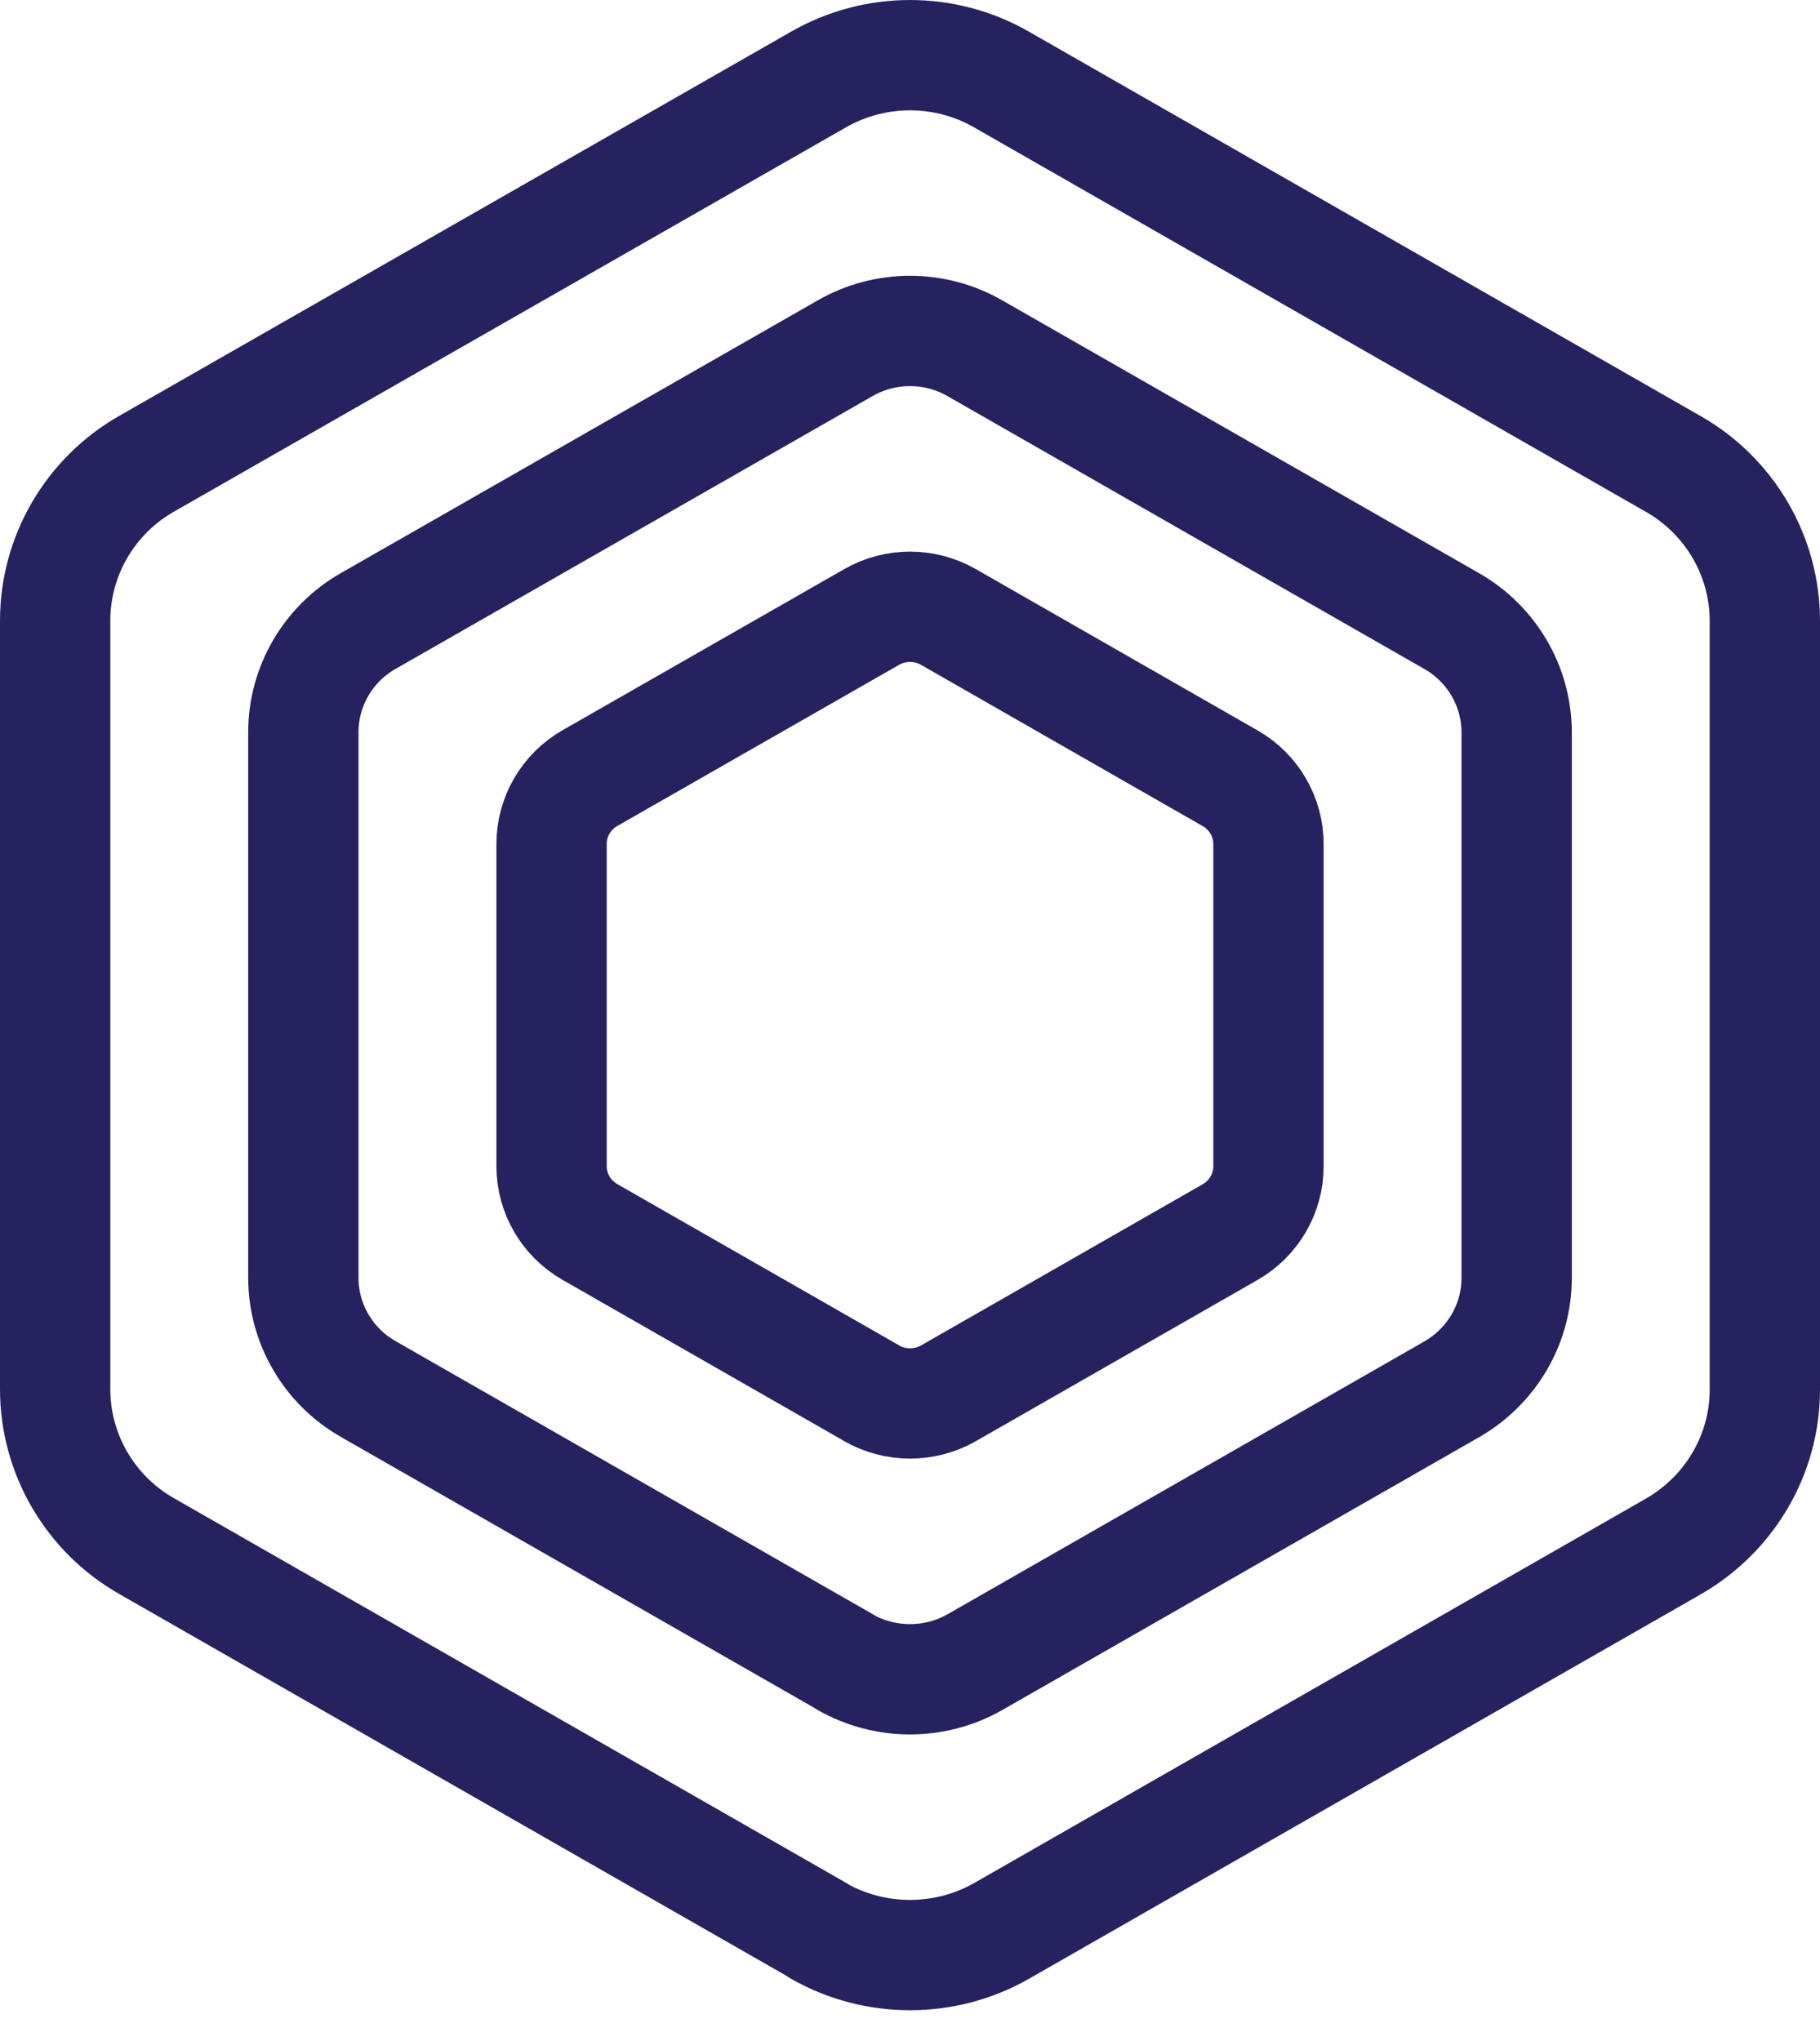 <?xml version="1.0" encoding="UTF-8"?>
<svg xmlns="http://www.w3.org/2000/svg" width="33" height="37" viewBox="0 0 33 37" fill="none">
  <path fill-rule="evenodd" clip-rule="evenodd" d="M14.84 35.004C15.867 35.588 17.134 35.588 18.16 35.004L30.34 28.035C31.366 27.445 32 26.364 32 25.189V11.257C32 10.083 31.366 8.996 30.34 8.411L18.16 1.442C17.134 0.853 15.867 0.853 14.84 1.442L2.66 8.406C1.634 8.99 1 10.077 1 11.251V25.184C1 26.358 1.634 27.445 2.66 28.029L14.84 34.998V35.004Z" stroke="#262260" stroke-width="2" stroke-linecap="round" stroke-linejoin="round"></path>
  <path fill-rule="evenodd" clip-rule="evenodd" d="M15.322 30.131C16.051 30.546 16.95 30.546 17.678 30.131L26.322 25.186C27.05 24.767 27.5 24 27.5 23.166V13.279C27.5 12.446 27.05 11.674 26.322 11.259L17.678 6.314C16.95 5.895 16.051 5.895 15.322 6.314L6.679 11.256C5.95 11.67 5.5 12.442 5.5 13.275V23.162C5.5 23.996 5.95 24.767 6.679 25.182L15.322 30.127V30.131Z" stroke="#262260" stroke-width="2" stroke-linecap="round" stroke-linejoin="round"></path>
  <path fill-rule="evenodd" clip-rule="evenodd" d="M15.804 25.258C16.235 25.503 16.766 25.503 17.197 25.258L22.304 22.336C22.734 22.089 23 21.635 23 21.143V15.301C23 14.809 22.734 14.353 22.304 14.108L17.197 11.185C16.766 10.938 16.235 10.938 15.804 11.185L10.697 14.105C10.267 14.351 10.001 14.806 10.001 15.299V21.141C10.001 21.633 10.267 22.089 10.697 22.334L15.804 25.256V25.258Z" stroke="#262260" stroke-width="2" stroke-linecap="round" stroke-linejoin="round"></path>
</svg>
